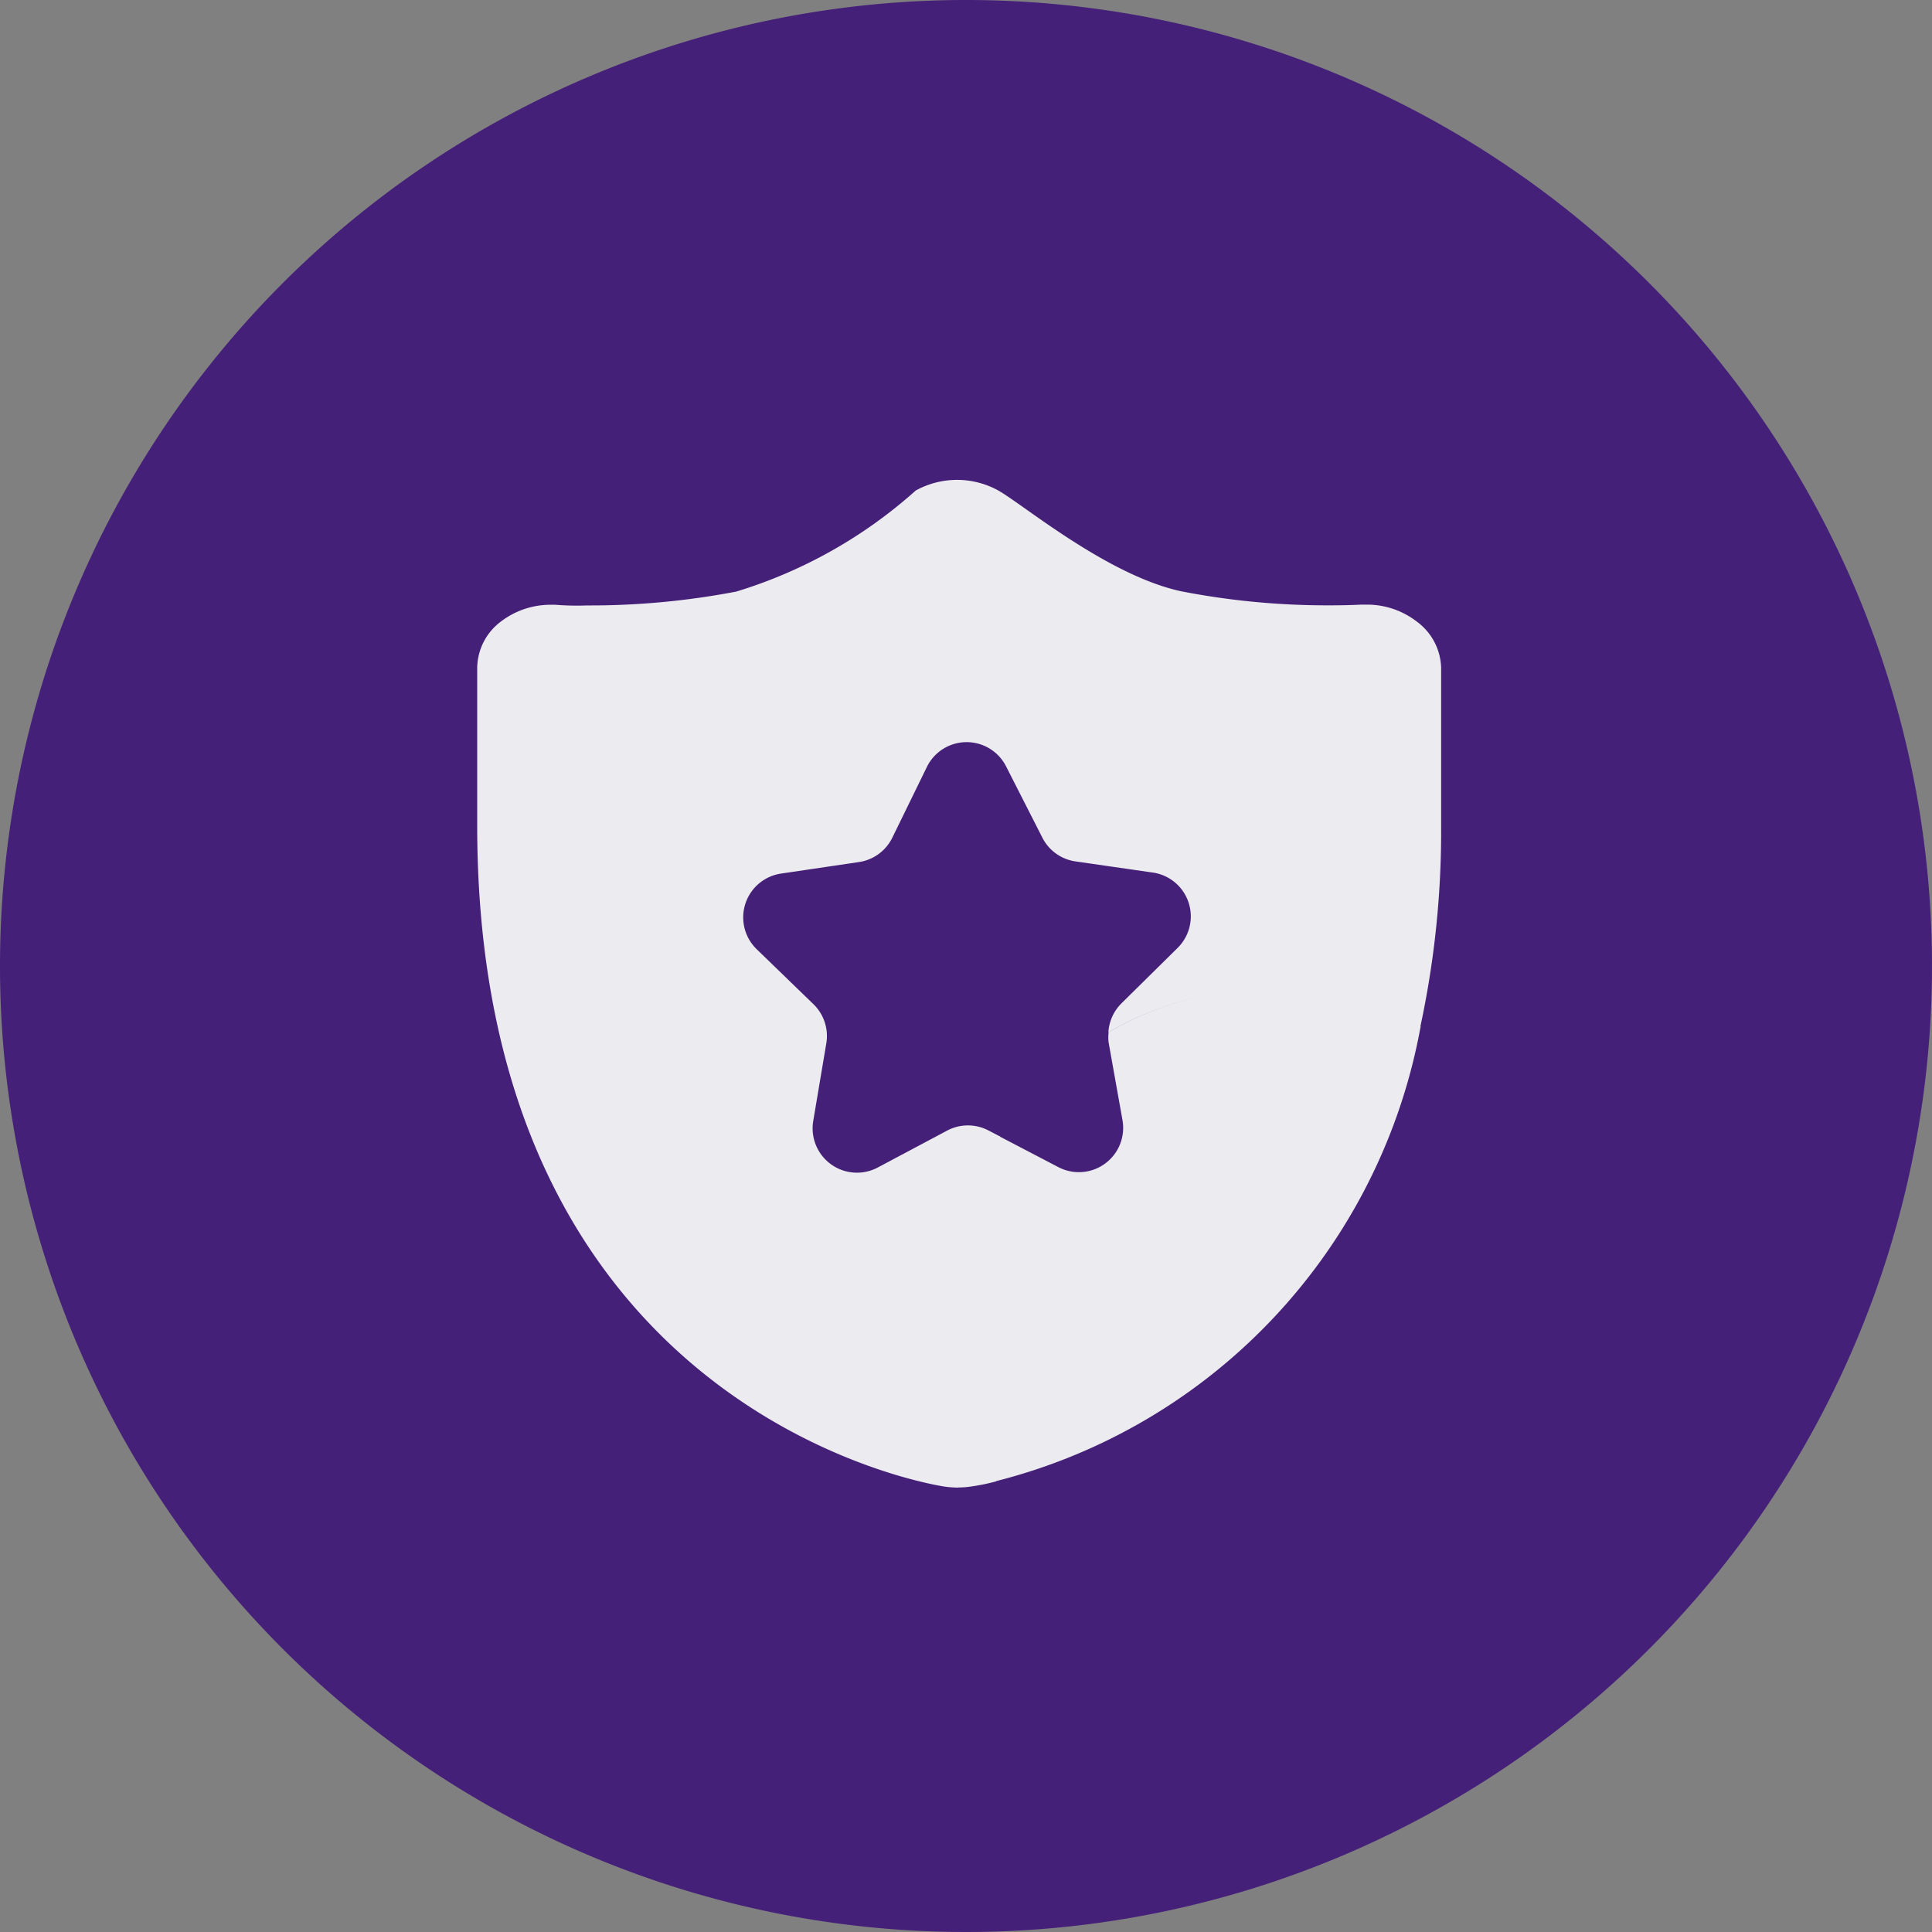 <svg xmlns="http://www.w3.org/2000/svg" width="40" height="40" viewBox="0 0 40 40">
  <rect x="0" y="0" width="40" height="40" fill="#808080" stroke="none"/>
  <g id="service_icon1" transform="translate(-465 -3088)">
    <path  d="M20,20,0,20A20,20,0,1,0,20,0,20,20,0,0,0,0,20Z" transform="translate(465 3088)" fill="#452078"/>
    <path  d="M9.953,20.864a2.085,2.085,0,0,1-.273-.02C9.286,20.784,0,19.229,0,7.155V3.891a1.217,1.217,0,0,1,.486-.954,1.691,1.691,0,0,1,1.032-.351h.1a5.536,5.536,0,0,0,.656.014,16.051,16.051,0,0,0,3.09-.287A9.884,9.884,0,0,0,9.079.221a1.769,1.769,0,0,1,1.711,0c.515.29,2.274,1.768,3.8,2.089a15.816,15.816,0,0,0,3.068.288c.385,0,.632-.015.652-.015h.1a1.687,1.687,0,0,1,1.047.354,1.227,1.227,0,0,1,.5.951V7.152a19.214,19.214,0,0,1-.429,4.163,6.678,6.678,0,0,0-6.46.121.92.92,0,0,1,.273-.6l1.165-1.15a.917.917,0,0,0-.5-1.553L12.39,7.9a.916.916,0,0,1-.693-.5l-.742-1.458a.916.916,0,0,0-1.644,0L8.592,7.413a.917.917,0,0,1-.689.5l-1.616.239a.917.917,0,0,0-.5,1.566l1.173,1.136a.917.917,0,0,1,.268.811l-.271,1.61a.918.918,0,0,0,1.334.963l1.438-.765a.918.918,0,0,1,.862,0l.216.112h.018l-.007.01,1.214.634a.917.917,0,0,0,1.328-.972l-.287-1.607a.881.881,0,0,1,0-.215,6.677,6.677,0,0,1,6.46-.121,11.906,11.906,0,0,1-8.789,9.416l0,.005a4.048,4.048,0,0,1-.517.106,1.613,1.613,0,0,1-.255.02Z" transform="translate(474.88 3097.935)" fill="#ecebef"/>
  </g>
</svg>
